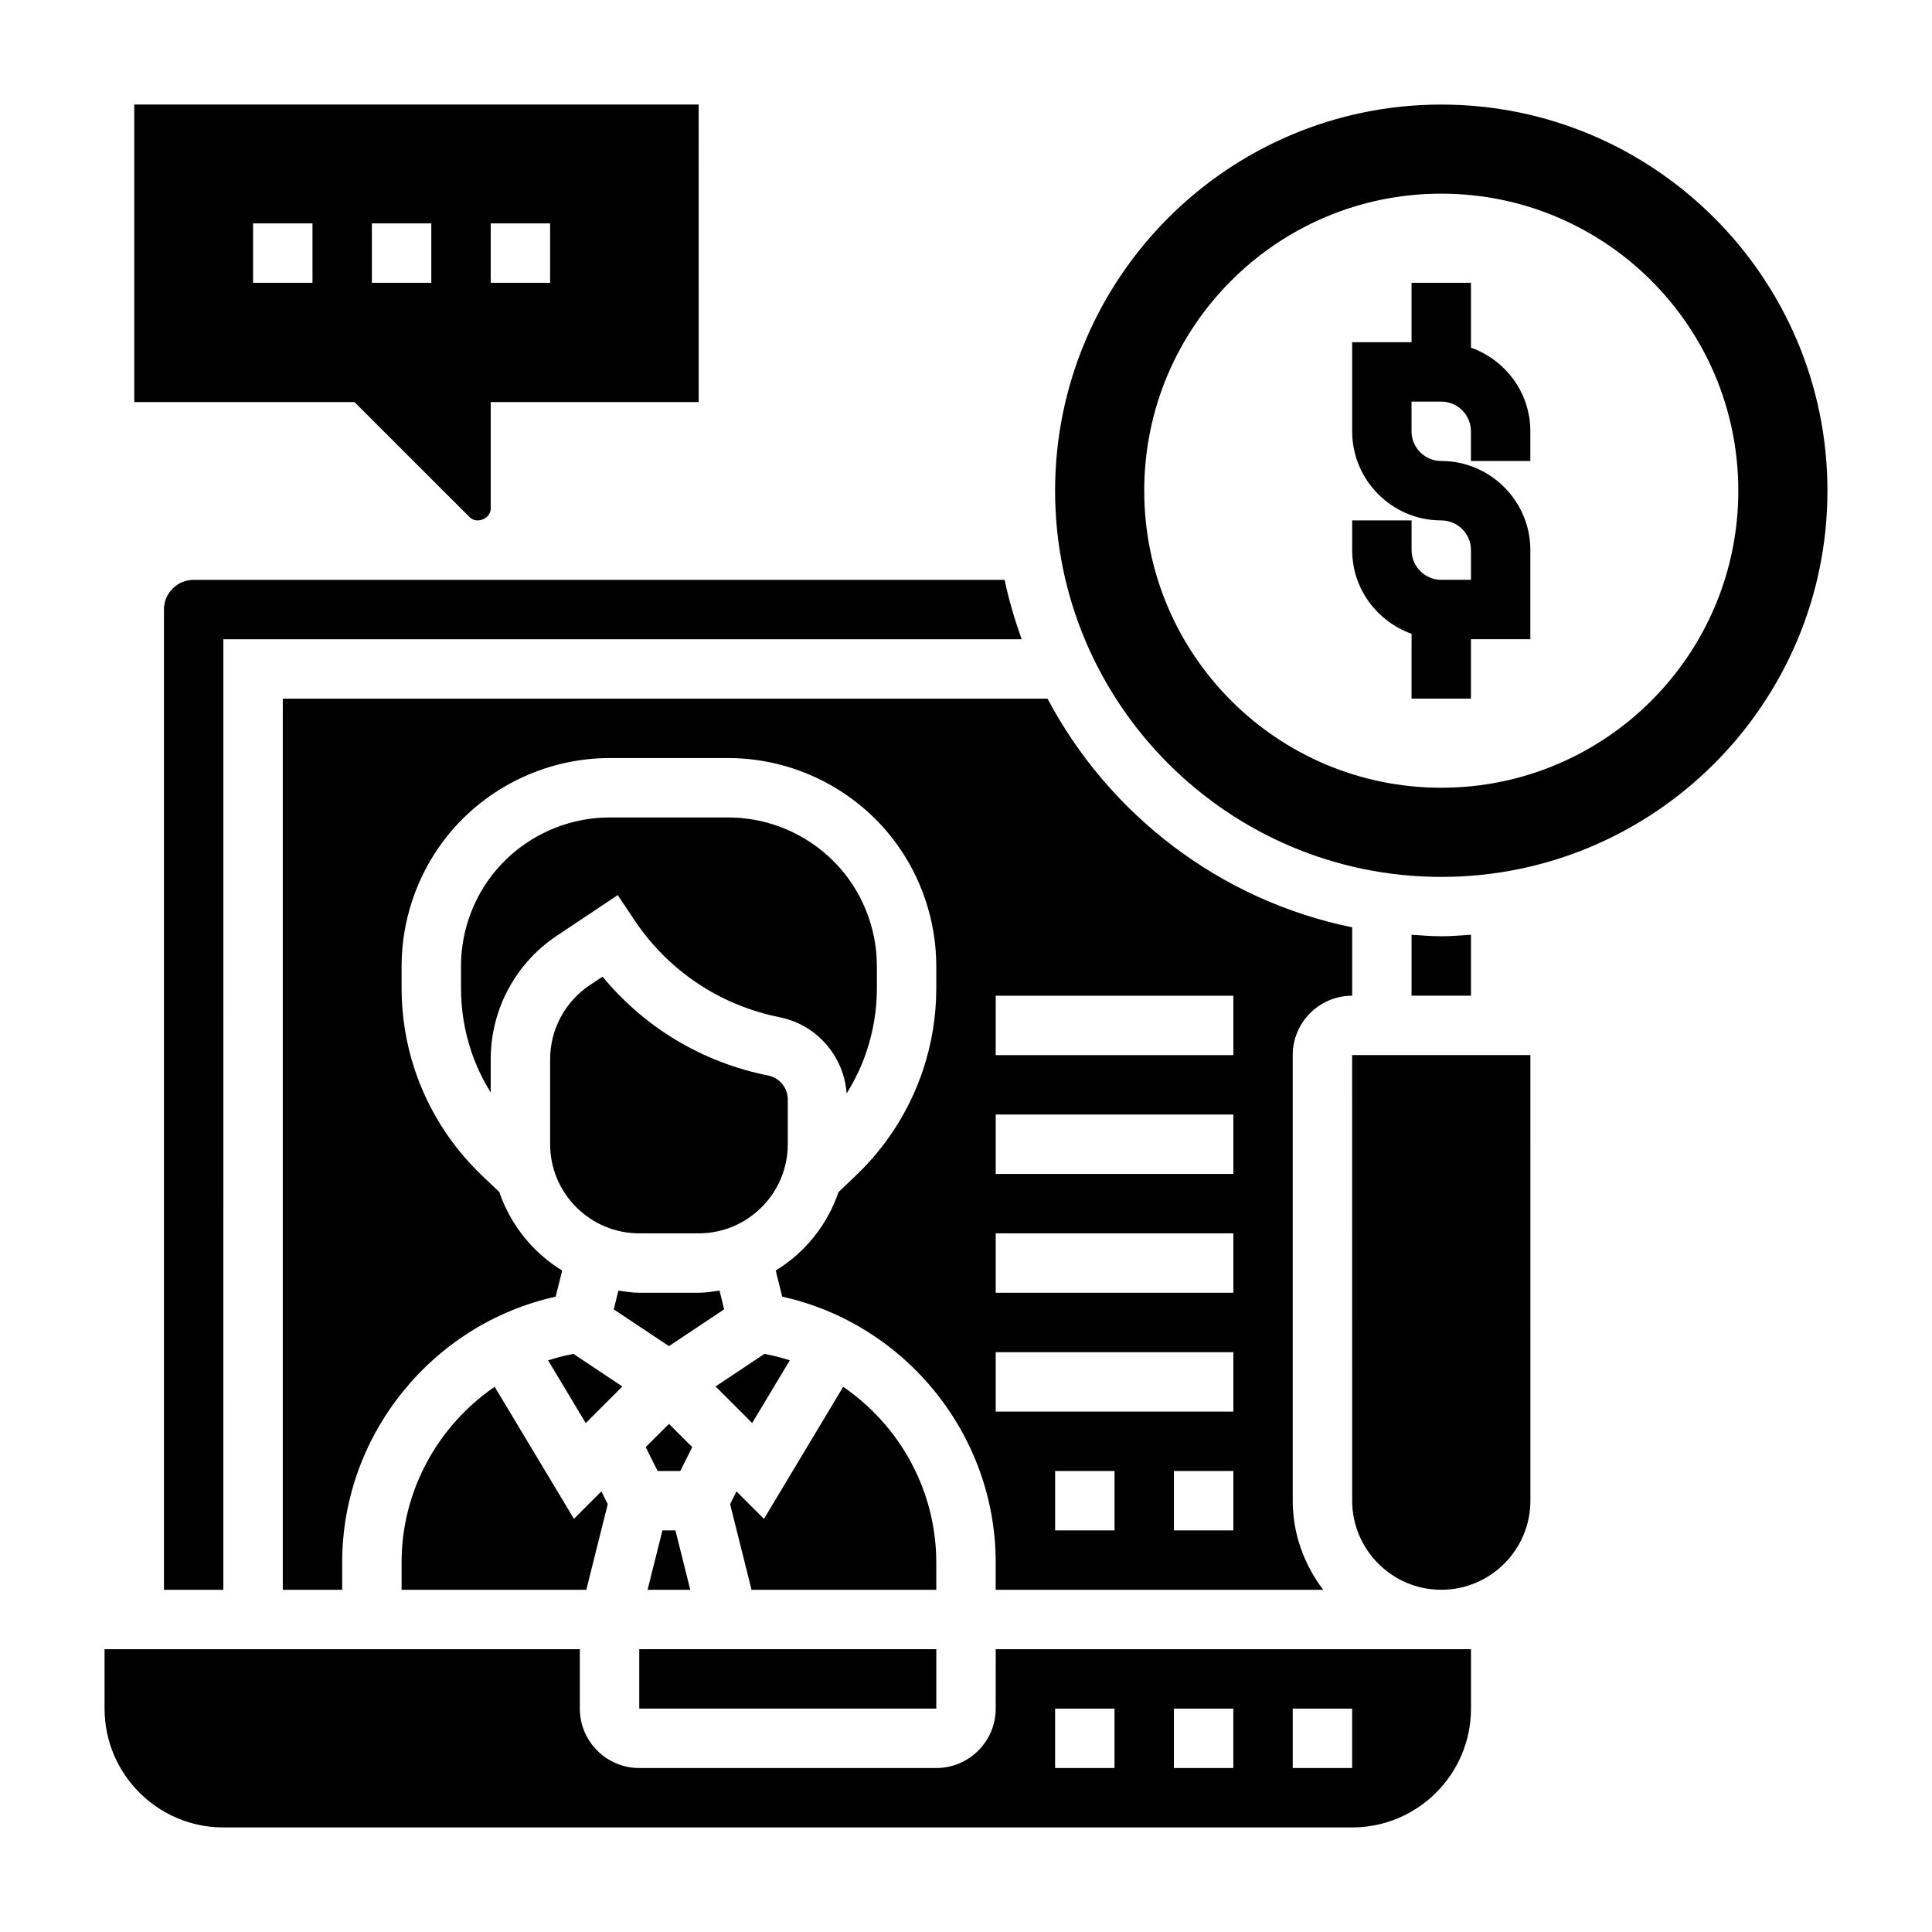 <?xml version="1.0" encoding="UTF-8"?>
<!-- Uploaded to: ICON Repo, www.iconrepo.com, Generator: ICON Repo Mixer Tools -->
<svg fill="#000000" width="800px" height="800px" version="1.1" viewBox="144 144 512 512" xmlns="http://www.w3.org/2000/svg">
 <g>
  <path d="m335.91 490.99-1.234-4.961c-1.828 0.262-3.641 0.559-5.531 0.559h-15.742c-1.891 0-3.699-0.301-5.519-0.559l-1.234 4.961 14.625 9.754z"/>
  <path d="m321.28 521.34-6.164 6.164 3.156 6.324h6.016l3.156-6.324z"/>
  <path d="m319.55 549.57-3.938 15.746h11.32l-3.934-15.746z"/>
  <path d="m313.41 581.05h78.719v15.742h-78.719z"/>
  <path d="m343.33 521.12 9.973-16.617c-2.172-0.715-4.426-1.266-6.715-1.715l-12.957 8.637z"/>
  <path d="m187.45 305.54v259.78h15.742l0.004-251.91h211.56c-1.82-5.117-3.41-10.336-4.512-15.742h-214.93c-4.336 0-7.871 3.523-7.871 7.871z"/>
  <path d="m295.97 502.79c-2.289 0.449-4.535 1-6.715 1.715l9.973 16.625 9.699-9.699z"/>
  <path d="m502.34 407.87v-18.121c-35.047-7.148-64.457-29.883-80.738-60.602h-202.66v236.16h15.742v-7.312c0-33.816 23.961-63.164 56.57-70.367l1.73-6.918c-7.762-4.754-13.664-12.074-16.664-20.812l-4.66-4.441c-8.07-7.699-14.199-17.344-17.719-27.906-2.332-7-3.512-14.266-3.512-21.633v-5.918c0-11.855 3.922-23.594 11.02-33.062 10.336-13.801 26.82-22.043 44.082-22.043h31.488c17.254 0 33.738 8.242 44.082 22.051 7.106 9.461 11.023 21.199 11.023 33.055v5.918c0 7.367-1.18 14.633-3.512 21.633-3.519 10.562-9.652 20.207-17.711 27.898l-4.668 4.449c-3 8.738-8.902 16.066-16.664 20.812l1.73 6.918c32.605 7.203 56.57 36.551 56.57 70.367v7.316h86.797c-5-6.598-8.078-14.723-8.078-23.617v-118.08c0-8.68 7.062-15.742 15.746-15.742zm-62.977 141.7h-15.742v-15.742h15.742zm31.488 0h-15.742v-15.742h15.742zm0-31.488h-62.977v-15.742h62.977zm0-31.488h-62.977v-15.742h62.977zm0-31.488h-62.977v-15.742h62.977zm0-31.488h-62.977v-15.742h62.977z"/>
  <path d="m313.41 470.85h15.742c13.02 0 23.617-10.598 23.617-23.617v-11.871c0-3.07-2.18-5.731-5.195-6.336-17.414-3.481-32.746-12.684-43.895-26.207l-3.379 2.25c-6.57 4.394-10.508 11.746-10.508 19.656v22.508c0 13.02 10.598 23.617 23.617 23.617z"/>
  <path d="m307.71 381.21 4.367 6.551c8.988 13.477 22.68 22.648 38.574 25.828 9.824 1.969 17.004 10.336 17.711 20.191 2.195-3.519 4-7.273 5.305-11.219 1.797-5.367 2.711-10.973 2.711-16.641v-5.918c0-8.461-2.793-16.855-7.871-23.609-7.394-9.863-19.16-15.754-31.488-15.754h-31.488c-12.328 0-24.098 5.887-31.488 15.742-5.086 6.762-7.871 15.152-7.871 23.617v5.918c0 5.668 0.914 11.273 2.699 16.648 1.281 3.848 3.047 7.519 5.172 10.965v-8.809c0-13.188 6.559-25.426 17.531-32.746z"/>
  <path d="m275.09 511.51c-14.949 10.25-24.664 27.461-24.664 46.484v7.316h48.957l5.676-22.695-1.684-3.379-7.273 7.273z"/>
  <path d="m392.12 558c0-19.027-9.715-36.234-24.664-46.484l-21.004 35.008-7.281-7.281-1.684 3.371 5.68 22.703h48.953z"/>
  <path d="m502.33 423.61 0.008 118.08c0 13.02 10.598 23.617 23.617 23.617s23.617-10.598 23.617-23.617l-0.004-118.08z"/>
  <path d="m525.95 392.12c-2.66 0-5.258-0.227-7.871-0.402v16.148h15.742v-16.145c-2.609 0.172-5.207 0.398-7.871 0.398z"/>
  <path d="m407.87 596.8c0 8.684-7.062 15.742-15.742 15.742h-78.723c-8.684 0-15.742-7.062-15.742-15.742v-15.742l-125.95-0.004h-0.008l0.008 15.746c0 17.367 14.121 31.488 31.488 31.488h299.14c17.367 0 31.488-14.121 31.488-31.488v-15.742l-125.95-0.004zm78.719 0h15.742v15.742h-15.742zm-31.488 0h15.742v15.742h-15.742zm-31.488 0h15.742v15.742h-15.742z"/>
  <path d="m525.95 171.71c-56.426 0-102.34 45.91-102.34 102.34s45.91 102.34 102.34 102.34 102.34-45.91 102.34-102.34c0.004-56.426-45.906-102.34-102.34-102.34zm0 181.05c-43.477 0-78.719-35.242-78.719-78.719s35.242-78.719 78.719-78.719c43.477 0 78.719 35.242 78.719 78.719 0.004 43.477-35.238 78.719-78.719 78.719z"/>
  <path d="m533.82 236.13v-17.191h-15.742v15.742h-15.742v23.617c0 13.02 10.598 23.617 23.617 23.617 4.336 0 7.871 3.527 7.871 7.871v7.871h-7.871c-4.336 0-7.871-3.527-7.871-7.871v-7.871h-15.742v7.871c0 10.25 6.606 18.91 15.742 22.168l-0.008 17.191h15.742v-15.742h15.742v-23.617c0-13.02-10.598-23.617-23.617-23.617-4.336 0-7.871-3.527-7.871-7.871v-7.871h7.871c4.336 0 7.871 3.527 7.871 7.871v7.871h15.742v-7.871c0.008-10.25-6.598-18.906-15.734-22.168z"/>
  <path d="m268.48 281.08c1.883 1.883 5.566 0.348 5.566-2.297v-28.23h55.113l-0.012-78.844h-149.57v78.848h58.363zm5.566-77.883h15.742v15.742h-15.742zm-31.488 0h15.742v15.742h-15.742zm-15.746 15.742h-15.742v-15.742h15.742z"/>
 </g>
</svg>